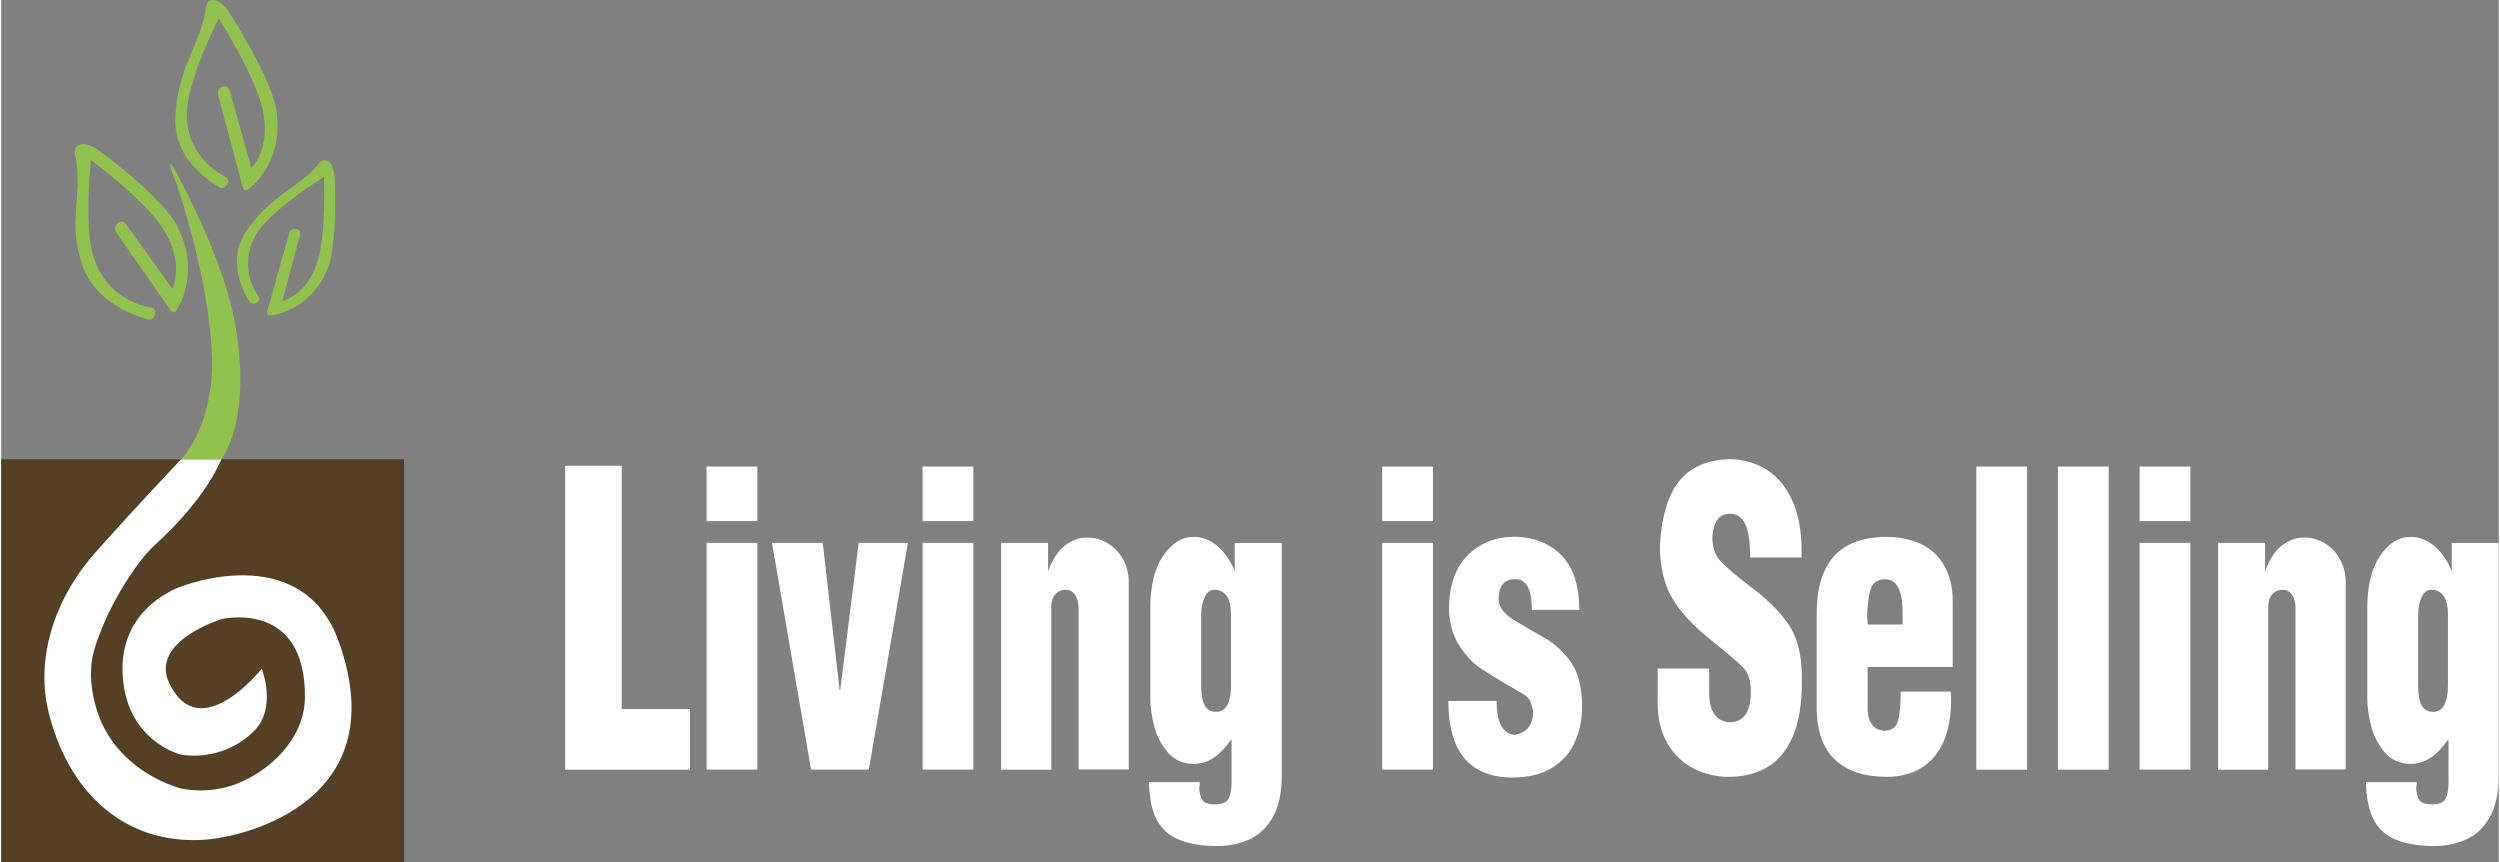 <?xml version="1.0" encoding="utf-8"?>
<!-- Generator: Adobe Illustrator 23.0.1, SVG Export Plug-In . SVG Version: 6.00 Build 0)  -->
<svg version="1.1" baseProfile="tiny" id="Layer_1" xmlns="http://www.w3.org/2000/svg" xmlns:xlink="http://www.w3.org/1999/xlink"
	 x="0px" y="0px" width="232px" height="80px" viewBox="0 0 3100 1070" xml:space="preserve">
<rect x="0" y="0" width="3100" height="1070" fill="#808080" stroke="none"/>
<polygon fill-rule="evenodd" fill="#554025" points="0,570 0,1070 500,1070 500,570 0,570 "/>
<path fill-rule="evenodd" fill="#FFFFFF" d="M223.4,570h49.8c0,0-17.4,47.4-81.9,105.8c-25.5,23.1-62.5,82.9-76.4,132.9
	c-7.9,28.4-1,62.1,7.5,83.1c28.2,69.7,101.1,86.9,101.1,86.9s32.3,8.1,68.2-5.6c40.4-15.4,85-55.3,85.3-107.8
	c0.7-122.3-103.8-96.8-103.8-96.8c0,0-89,27.5-64.8,79c37.6,80.1,115-17.5,115-17.5s19.2,48.5-9.4,77.1c-40,40-90.5,29.6-90.5,29.6
	c0,0-70.4-16.3-72.9-103.2c-2.3-81.8,72.9-105.5,72.9-105.5c0,0,149.4-59.7,195.4,68.2c76.2,212-145.6,243.2-145.6,243.2
	c0,0-44.9,10.8-93.9-6.5c-46.5-16.4-96.5-58.5-119.6-145c-18.7-70,6.5-145.6,58.1-203.3C172.8,623,223.4,570,223.4,570L223.4,570z"
	/>
<path fill="#91c24d" d="M273.1,570h-49.8c0,0,41.1-41.3,38.3-127.3c-2.7-82.3-33.5-188.6-49.6-229.2c-4.2-10.5-2.3-13.8,4.1-1.9
	c19.1,35.5,62.1,121.7,74.1,189.3C311.9,524,273.1,570,273.1,570L273.1,570z M218.4,384c0,0-1.9,3.8-4.4,3.7
	c-2.1-0.1-4.8-4.2-4.8-4.2l-65.6-93.8c0,0-5.8-6.5,0.7-12.4c7-6.3,11.5,2.3,11.5,2.3l56.7,78.8c0,0,15.9-30.9-11.4-74.1
	c-23-36.4-89.7-85.7-89.7-85.7s-9.8,88,4.9,125.7c20.3,52.1,68.8,57,68.8,57c0,0,8.5,0.6,5.5,9.5c-2.7,8.3-9.2,5.4-9.2,5.4
	c0,0-64.6-14.9-81.3-68.9c-13.1-42.2-6.5-62-5.4-95.2c0.8-22.5-2.1-36.3-2.1-36.3c0,0-4.1-10.1,2.1-14.6c10-7.4,26.8,5.7,26.8,5.7
	s77.8,56.9,96.5,92.9C248.9,338.3,218.4,384,218.4,384L218.4,384z M404.5,335.3c-22.4,52.2-69.3,56.1-69.3,56.1c0,0-3.6,0.7-4.9-1
	c-1.1-1.5,0.2-5.5,0.2-5.5l26.8-94.6c0,0,1.1-7.4,8.6-6.2c8,1.3,4.7,9,4.7,9L349,373.6c0,0,29.1-5.8,43.1-47.4
	c11.7-35.1,8.4-106.5,8.4-106.5s-67.3,41.7-84.4,71.8c-23.6,41.6,2.9,75.9,2.9,75.9c0,0,4.2,6-3.3,8.8c-7,2.6-8.6-3.3-8.6-3.3
	s-30.1-45-3.3-85.3c21-31.4,42.7-44.2,65.4-61.2c15.4-11.5,23-20.9,23-20.9c0,0,4.5-8.2,10.9-6.4c10.3,2.8,10.7,21.2,10.7,21.2
	C413.9,220.4,418.2,303.4,404.5,335.3L404.5,335.3z M307.6,234.3c0,0-3.1,2.8-5.3,1.7c-1.9-0.9-3.1-5.7-3.1-5.7l-29.7-111.4
	c0,0-3.3-8.2,4.7-11.2c8.6-3.2,9.9,6.5,9.9,6.5l26.4,94.1c0,0,24.9-22.3,13.9-72.5c-9.2-42.3-54.5-113.1-54.5-113.1
	s-40.7,80.4-39.6,120.7c1.5,55.7,47.5,75.6,47.5,75.6s7.6,3.8,2,10.9c-5.3,6.6-10.3,1.5-10.3,1.5s-55.8-28.8-53.4-84.9
	c1.8-43.8,15.4-69.1,27.5-99.2c8.2-20.4,10-34.2,10-34.2c0,0-0.4-10.8,6.8-12.7c11.7-3,22.9,15.5,22.9,15.5
	c0,0,53.1,82.1,58.5,122.3C350.8,203.9,307.6,234.3,307.6,234.3L307.6,234.3z"/>
<g>
	<path fill="#FFFFFF" d="M700,955.2V578.1h70.2v302h84.7v75.2H700z"/>
	<path fill="#FFFFFF" d="M875.5,646.8v-67.7h63v67.7H875.5z M875.5,955.2V673.8h63v281.4H875.5z"/>
	<path fill="#FFFFFF" d="M1005.2,955.2l-48.5-281.4h63l20.9,182.6h0.8l22.9-182.6h61.1l-48.5,281.4H1005.2z"/>
	<path fill="#FFFFFF" d="M1143.6,646.8v-67.7h63v67.7H1143.6z M1143.6,955.2V673.8h63v281.4H1143.6z"/>
	<path fill="#FFFFFF" d="M1241.1,955.2V673.8h58.3v35.6c4.9-14.1,11.6-24.7,20.2-31.7c8.6-7,18-10.5,28.3-10.5
		c9.1,0,17.5,2.4,25.5,7.1c7.9,4.7,14.3,11.4,19,19.9c4.7,8.5,7.1,18.1,7.1,28.7v232.2h-62.3V754.7c0-6.2-1.3-11.5-4-16
		c-2.7-4.4-6.7-6.7-12.1-6.7c-5,0-9.2,1.9-12.6,5.6c-3.4,3.7-5.1,9-5.1,16v201.7H1241.1z"/>
	<path fill="#FFFFFF" d="M1527.2,917.2c-7.2,10.3-14.4,17.9-21.5,22.8c-7.1,4.9-15.3,7.7-24.6,8.2c-13.7,0-24.7-4.7-32.9-14.1
		c-8.2-9.4-13.9-20.3-17.1-32.8c-3.2-12.5-4.8-24-4.8-34.4V753.6c0-26.7,5.3-47.9,15.8-63.6c10.6-15.7,23.3-23.6,38.2-23.6
		c10.1,0,19.5,3.6,28.4,10.7c8.9,7.1,16.3,17.6,22.4,31.5v-34.7h58.3v288.4c0,22-3.8,39.4-11.4,52.5c-7.6,13-17.4,22.1-29.3,27.3
		c-11.9,5.2-24.7,7.9-38.5,8c-29.8,0-51.4-6-64.8-18.1c-13.4-12-20.3-32.4-20.8-61.2h63.1c0,3.3-0.3,5.7-0.8,7
		c0.5,7.4,1.9,12.6,4.5,15.8c2.5,3.2,7.5,4.8,14.8,4.8c9,0,14.7-2.3,17.2-7c2.5-4.7,3.7-11.5,3.7-20.6V917.2z M1489.4,763.2v87.3
		c0,11.2,1.4,19.5,4.3,24.9c2.9,5.4,7.6,8.1,14.2,8.1c12.3,0,18.5-11,18.5-33.1v-87.3c0-20.7-7-31.1-20.9-31.1
		c-4.9,0-8.9,3.1-11.8,9.2C1490.8,747.5,1489.4,754.8,1489.4,763.2z"/>
	<path fill="#FFFFFF" d="M1714.1,646.8v-67.7h63v67.7H1714.1z M1714.1,955.2V673.8h63v281.4H1714.1z"/>
	<path fill="#FFFFFF" d="M1796.2,870h59.9c0,26.9,7.5,40.9,22.4,42.1c15.2-2.8,22.9-12.3,22.9-28.7c-0.9-6.3-2.4-11.2-4.5-14.7
		c-2.1-3.5-6.5-7-13.3-10.4c-23.3-13.5-39.3-23.3-48.1-29.3s-17.3-15-25.3-27.1c-8.1-12-12.5-27-13.2-44.9c0-29.5,7.6-52,22.9-67.5
		c15.3-15.5,35.1-23.3,59.5-23.3c23.4,0.6,42.5,8.3,57.2,23.1c14.7,14.9,22.1,37.4,22.1,67.6h-58.8c0-25.4-6.8-38.1-20.5-38.1
		c-13.9,0-20.9,8.5-20.9,25.6c0.8,9.5,7.2,18,19.4,25.4c12.1,7.4,24.1,14.3,35.8,20.8c11.7,6.4,22.3,15.5,31.7,27.2
		c9.4,11.7,14.9,27.7,16.4,48c0.3,2.4,0.4,5.7,0.4,10c0,17-3.1,32.2-9.2,45.7c-6.2,13.5-15.7,24.1-28.6,31.9
		c-12.9,7.7-29,11.6-48.1,11.6h-4C1821.5,963.4,1796.2,931.6,1796.2,870z"/>
	<path fill="#FFFFFF" d="M2056,829.8h63.9v29.6c0,23.5,8.4,35.9,25.2,37.1c17.6,0,26.5-12.7,26.5-38.2c0-13.5-3.2-23.6-9.7-30.1
		c-6.5-6.5-20.2-18.2-41.1-34.9c-20.9-16.7-36.4-33.6-46.6-50.6c-10.1-17-15.3-38.9-15.5-65.9c0.5-2.7,0.8-5.9,0.8-9.5
		c2.8-32.2,11.1-56.2,24.8-72.1c13.7-15.9,33.7-24.3,60.1-25.3c16.4,0,31.5,4,45.1,12c13.7,8,24.6,20.6,32.8,37.7
		c8.2,17.1,12.3,38.5,12.3,64.2v8.1h-63.9c0-20.1-2.1-34.1-6.4-42.2c-4.2-8-10.4-12.1-18.5-12.1c-13.2,0-20.5,9.6-22,28.7
		c0,13.1,3.6,23.5,10.9,31c7.3,7.6,20.4,18.6,39.4,33.1c19,14.5,33.5,29,43.6,43.5c10.1,14.5,15.7,33.1,16.9,55.9
		c0.3,3.7,0.4,9,0.4,16c0,28.5-3.9,51.5-11.7,69.1s-18.5,30.2-32,37.8c-13.5,7.6-29.2,11.5-47.1,11.5c-15.3,0-29.8-3.4-43.3-10.2
		c-13.5-6.8-24.4-17.1-32.6-31c-8.2-13.9-12.3-30.9-12.3-51.2V829.8z"/>
	<path fill="#FFFFFF" d="M2316.6,827.9V882c0.4,7.4,2.3,13.3,5.8,17.7s8.3,6.9,14.3,7.4c9,0,14.7-3.7,17.2-11.1
		c2.5-7.4,3.7-19.9,3.7-37.6h62.2c0,1.2,0.1,2.9,0.2,5.1c0.1,2.2,0.2,3.8,0.2,4.9c0,20.1-3.1,37.4-9.2,51.7
		c-6.1,14.3-15.2,25.2-27.3,32.8c-12.1,7.5-26.7,11.3-43.9,11.3c-26.5,0-47.3-6.7-62.5-20.2c-15.1-13.5-23.1-34.1-23.9-62V761.2
		c0-63.2,29-94.8,87.1-94.8c15.5,0,29.4,2.9,41.8,8.6s22,14.7,29.2,26.8c7.1,12.1,10.7,27,10.7,44.8v81.3H2316.6z M2316.6,775.2
		h43.4v-15.1c0-27.4-7.2-41.1-21.7-41.1c-9.1,0-15,3.9-17.7,11.6c-2.7,7.8-4.3,19.6-4.7,35.5
		C2316.4,768.1,2316.6,771.1,2316.6,775.2z"/>
	<path fill="#FFFFFF" d="M2451.5,955.2V579.1h63v376.2H2451.5z"/>
	<path fill="#FFFFFF" d="M2552.8,955.2V579.1h63v376.2H2552.8z"/>
	<path fill="#FFFFFF" d="M2654.2,646.8v-67.7h63v67.7H2654.2z M2654.2,955.2V673.8h63v281.4H2654.2z"/>
	<path fill="#FFFFFF" d="M2751.6,955.2V673.8h58.3v35.6c4.9-14.1,11.6-24.7,20.2-31.7c8.6-7,18-10.5,28.3-10.5
		c9.1,0,17.5,2.4,25.5,7.1c7.9,4.7,14.3,11.4,19,19.9c4.7,8.5,7.1,18.1,7.1,28.7v232.2h-62.3V754.7c0-6.2-1.3-11.5-4.1-16
		c-2.7-4.4-6.7-6.7-12.1-6.7c-5,0-9.2,1.9-12.6,5.6c-3.4,3.7-5.1,9-5.1,16v201.7H2751.6z"/>
	<path fill="#FFFFFF" d="M3037.7,917.2c-7.2,10.3-14.4,17.9-21.5,22.8c-7.1,4.9-15.3,7.7-24.6,8.2c-13.7,0-24.7-4.7-32.9-14.1
		c-8.2-9.4-13.9-20.3-17.1-32.8c-3.2-12.5-4.8-24-4.8-34.4V753.6c0-26.7,5.3-47.9,15.8-63.6c10.5-15.7,23.3-23.6,38.2-23.6
		c10.1,0,19.5,3.6,28.4,10.7c8.9,7.1,16.3,17.6,22.4,31.5v-34.7h58.3v288.4c0,22-3.8,39.4-11.4,52.5c-7.6,13-17.4,22.1-29.3,27.3
		s-24.7,7.9-38.5,8c-29.8,0-51.4-6-64.8-18.1c-13.4-12-20.3-32.4-20.8-61.2h63.1c0,3.3-0.3,5.7-0.8,7c0.5,7.4,1.9,12.6,4.5,15.8
		c2.5,3.2,7.4,4.8,14.8,4.8c9,0,14.7-2.3,17.2-7c2.5-4.7,3.7-11.5,3.7-20.6V917.2z M2999.9,763.2v87.3c0,11.2,1.4,19.5,4.3,24.9
		c2.9,5.4,7.6,8.1,14.2,8.1c12.3,0,18.5-11,18.5-33.1v-87.3c0-20.7-7-31.1-20.9-31.1c-4.9,0-8.9,3.1-11.8,9.2
		C3001.4,747.5,2999.9,754.8,2999.9,763.2z"/>
</g>
<g display="none">
	<path display="inline" fill="#554025" d="M719.9,522.8L700,379.1h27.9l8,100l10.9-100h24l10.7,100l8.2-100h27.8l-20,143.7h-29.8
		l-9.1-79.1l-8.9,79.1H719.9z"/>
	<path display="inline" fill="#554025" d="M827.9,364.8V330h28.5v34.8H827.9z M827.9,522.8V379.1h28.5v143.7H827.9z"/>
	<path display="inline" fill="#554025" d="M922,522.3c-3.5,0.9-6.5,1.6-9.1,2.1c-2.6,0.5-4.8,0.7-6.7,0.7c-5.7,0-10.5-1.3-14.5-3.9
		c-4-2.6-6.9-6.3-8.8-11.1c-1.2-3.3-2.1-7.5-2.6-12.5c-0.5-5-0.8-12.6-0.8-22.9V457v-48.2h-11.1v-29.7h11.1v-39.8h28.8v39.8H922
		v29.7h-13.7v58.6c0,12.5,0.6,20.2,2,23.1c1.3,2.9,3.8,4.3,7.5,4.3c0.6,0,1.7-0.1,3.2-0.4c0.4-0.1,0.7-0.1,1-0.1V522.3z"/>
	<path display="inline" fill="#554025" d="M935.2,522.8V331.5h28.6v62.9c2.4-6,5.5-10.6,9.4-13.6c3.8-3,8.4-4.5,13.7-4.5
		c7.9,0,13.7,3.7,17.4,11.1c3.7,7.4,5.5,19.2,5.5,35.2v100.3h-28.5V434c0-11.5-0.5-18.7-1.6-21.5c-1.1-2.8-3-4.2-5.7-4.2
		c-3.2,0-5.7,2.2-7.5,6.5c-1.8,4.3-2.7,10.4-2.7,18.2v89.8H935.2z"/>
	<path display="inline" fill="#554025" d="M1077.8,522.8V331.5h44.7l12.2,81.4c0.1,0.4,0.5,5.5,1.5,15.3c0.9,9.8,1.9,19.6,2.9,29.5
		c0.8-7.4,1.7-16.5,2.9-27.4c1.2-10.9,1.8-16.9,2-18.1l12.1-80.8h44.3v191.3H1170l2.8-147.8l-21.7,147.8h-24.3L1105.2,375l2.8,147.8
		H1077.8z"/>
	<path display="inline" fill="#554025" d="M1295.4,379.1v143.7h-26.9v-17c-3.2,6.9-6.8,11.9-10.7,15.1c-4,3.2-8.6,4.8-14,4.8
		c-7.9,0-13.8-3.7-17.5-11.2c-3.7-7.5-5.6-19.2-5.6-35.2V379.1h28.8v88.8c0,11.5,0.5,18.7,1.6,21.4c1.1,2.8,3,4.2,5.7,4.2
		c3.2,0,5.7-2.2,7.5-6.5c1.8-4.3,2.7-10.4,2.7-18.1v-89.8H1295.4z"/>
	<path display="inline" fill="#554025" d="M1314.7,522.8V379.1h26.4v20.1c3.1-7.2,6.6-12.7,10.3-16.4c3.8-3.7,8-5.9,12.7-6.6v45.6
		c-1.6-0.5-3.1-0.9-4.6-1.1c-1.5-0.2-2.8-0.4-3.9-0.4c-4.6,0-7.8,2.3-9.6,6.8c-1.8,4.6-2.7,13.5-2.7,26.7v68.9H1314.7z"/>
	<path display="inline" fill="#554025" d="M1377.6,522.8V379.1h26.4v20.1c3.1-7.2,6.6-12.7,10.3-16.4c3.8-3.7,8-5.9,12.7-6.6v45.6
		c-1.6-0.5-3.1-0.9-4.6-1.1c-1.5-0.2-2.8-0.4-3.9-0.4c-4.6,0-7.8,2.3-9.6,6.8c-1.8,4.6-2.7,13.5-2.7,26.7v68.9H1377.6z"/>
	<path display="inline" fill="#554025" d="M1490.7,522.8l-1.7-13.2c-3.6,5.3-7.6,9.3-11.8,12c-4.3,2.7-8.9,4-14,4
		c-8,0-14.4-3.6-19.1-10.9c-4.7-7.3-7.1-17.1-7.1-29.6c0-10.8,2-19.8,6-26.8c4-7,10.5-13.1,19.7-18.3c2.2-1.2,5.1-2.7,8.9-4.6
		c10.7-5.5,16.1-11.6,16.1-18.5c0-4.2-0.8-7.4-2.3-9.6c-1.5-2.2-3.8-3.3-6.7-3.3c-3.5,0-6.1,1.5-7.8,4.4c-1.7,2.9-2.5,7.5-2.5,13.6
		v1h-28.8c0-16.2,3.2-28.3,9.7-36.2c6.4-7.9,16.2-11.9,29.4-11.9c5.9,0,11.2,0.8,15.8,2.3c4.6,1.5,8.5,3.7,11.7,6.6
		c4,3.8,6.8,8.4,8.5,13.8c1.6,5.4,2.4,15.2,2.4,29.4v4.3v51.1c0,11.3,0.3,19.9,0.8,25.8c0.6,5.9,1.5,10.7,2.8,14.5H1490.7z
		 M1487.1,453.6c-7.4,2.9-12.8,6.5-16.2,10.8c-3.4,4.3-5.1,9.7-5.1,16.2c0,4.6,0.8,8.2,2.5,10.9c1.7,2.7,3.9,4.1,6.8,4.1
		c4.2,0,7.2-2,9.1-6c1.9-4,2.8-10.6,2.8-20V453.6z"/>
	<path display="inline" fill="#554025" d="M1527.7,379.1h28.4l10,92.6l10.1-92.6h28.4l-20.4,132.1c-3.9,25.3-8.3,41.7-13.1,49
		c-4.9,7.3-12.6,11-23.2,11c-1.5,0-3.3-0.1-5.2-0.4c-1.9-0.2-4.1-0.6-6.6-1.1v-30.1c0.1,0,0.3,0,0.5,0.1c2,0.2,3.5,0.4,4.3,0.4
		c3.3,0,5.7-0.9,7.2-2.5c1.6-1.7,2.4-4.3,2.4-7.9c0-2.2-0.6-7.2-1.8-14.8c-0.4-2.6-0.7-4.7-0.9-6.1L1527.7,379.1z"/>
	<path display="inline" fill="#554025" d="M1665.9,522.8V331.5h31.9v72.3h25.6v-72.3h31.2v191.3h-31.2v-79.4h-25.6v79.4H1665.9z"/>
	<path display="inline" fill="#554025" d="M1775.5,364.8V330h28.5v34.8H1775.5z M1775.5,522.8V379.1h28.5v143.7H1775.5z"/>
	<path display="inline" fill="#554025" d="M1852,522.8h-28.5V331.5h28.5V522.8z"/>
	<path display="inline" fill="#554025" d="M1900,522.8h-28.5V331.5h28.5V522.8z"/>
</g>
<g display="none">
	<path display="inline" fill="#FFFFFF" d="M600,529.9v-119h27.2l7.4,50.6c0,0.3,0.3,3.4,0.9,9.5c0.6,6.1,1.1,12.2,1.8,18.4
		c0.5-4.6,1.1-10.3,1.8-17c0.7-6.8,1.1-10.5,1.2-11.2l7.3-50.2h26.9v119h-18.3l1.7-92l-13.2,92h-14.8l-13.2-92l1.7,92H600z"/>
	<path display="inline" fill="#FFFFFF" d="M732.4,440.5v89.4H716v-10.6c-1.9,4.3-4.1,7.4-6.5,9.4c-2.4,2-5.3,3-8.5,3
		c-4.8,0-8.4-2.3-10.6-7s-3.4-11.9-3.4-21.9v-62.4h17.5v55.3c0,7.2,0.3,11.6,1,13.3c0.6,1.7,1.8,2.6,3.5,2.6c1.9,0,3.5-1.3,4.6-4
		c1.1-2.7,1.6-6.4,1.6-11.3v-55.9H732.4z"/>
	<path display="inline" fill="#FFFFFF" d="M744.1,529.9v-89.4h16V453c1.9-4.5,4-7.9,6.3-10.2c2.3-2.3,4.9-3.7,7.7-4.1v28.4
		c-1-0.3-1.9-0.5-2.8-0.7c-0.9-0.2-1.7-0.2-2.4-0.2c-2.8,0-4.8,1.4-5.9,4.3c-1.1,2.8-1.6,8.4-1.6,16.6v42.9H744.1z"/>
	<path display="inline" fill="#FFFFFF" d="M782.3,529.9v-89.4h16V453c1.9-4.5,4-7.9,6.3-10.2c2.3-2.3,4.9-3.7,7.7-4.1v28.4
		c-1-0.3-1.9-0.5-2.8-0.7c-0.9-0.2-1.7-0.2-2.4-0.2c-2.8,0-4.8,1.4-5.9,4.3c-1.1,2.8-1.6,8.4-1.6,16.6v42.9H782.3z"/>
	<path display="inline" fill="#FFFFFF" d="M851.1,529.9l-1-8.2c-2.2,3.3-4.6,5.8-7.2,7.5c-2.6,1.7-5.4,2.5-8.5,2.5
		c-4.9,0-8.8-2.3-11.6-6.8c-2.9-4.5-4.3-10.7-4.3-18.4c0-6.7,1.2-12.3,3.6-16.7c2.4-4.4,6.4-8.2,12-11.4c1.3-0.7,3.1-1.7,5.4-2.9
		c6.5-3.4,9.8-7.2,9.8-11.5c0-2.6-0.5-4.6-1.4-6c-0.9-1.4-2.3-2-4-2c-2.1,0-3.7,0.9-4.7,2.7c-1,1.8-1.5,4.7-1.5,8.5v0.6h-17.5
		c0-10.1,2-17.6,5.9-22.5c3.9-4.9,9.9-7.4,17.9-7.4c3.6,0,6.8,0.5,9.6,1.4c2.8,1,5.2,2.3,7.1,4.1c2.4,2.4,4.2,5.2,5.2,8.6
		c1,3.3,1.5,9.5,1.5,18.3v2.7v31.8c0,7,0.2,12.4,0.5,16c0.3,3.7,0.9,6.7,1.7,9H851.1z M848.9,486.9c-4.5,1.8-7.8,4-9.8,6.7
		c-2.1,2.7-3.1,6-3.1,10c0,2.8,0.5,5.1,1.5,6.8c1,1.7,2.4,2.6,4.1,2.6c2.6,0,4.4-1.2,5.6-3.7c1.2-2.5,1.7-6.6,1.7-12.4V486.9z"/>
	<path display="inline" fill="#FFFFFF" d="M873.6,440.5h17.3l6.1,57.6l6.2-57.6h17.3L908,522.7c-2.4,15.8-5,25.9-8,30.5
		c-3,4.6-7.6,6.8-14.1,6.8c-0.9,0-2-0.1-3.2-0.2c-1.2-0.2-2.5-0.4-4-0.7v-18.7c0.1,0,0.2,0,0.3,0.1c1.2,0.2,2.1,0.2,2.6,0.2
		c2,0,3.4-0.5,4.4-1.6c1-1.1,1.4-2.7,1.4-4.9c0-1.4-0.4-4.5-1.1-9.2c-0.3-1.6-0.4-2.9-0.5-3.8L873.6,440.5z"/>
	<path display="inline" fill="#FFFFFF" d="M957.7,529.9v-119h19.4v45h15.6v-45h19v119h-19v-49.4h-15.6v49.4H957.7z"/>
	<path display="inline" fill="#FFFFFF" d="M1024.3,431.6V410h17.3v21.6H1024.3z M1024.3,529.9v-89.4h17.3v89.4H1024.3z"/>
	<path display="inline" fill="#FFFFFF" d="M1070.8,529.9h-17.3v-119h17.3V529.9z"/>
	<path display="inline" fill="#FFFFFF" d="M1100,529.9h-17.3v-119h17.3V529.9z"/>
</g>
</svg>
